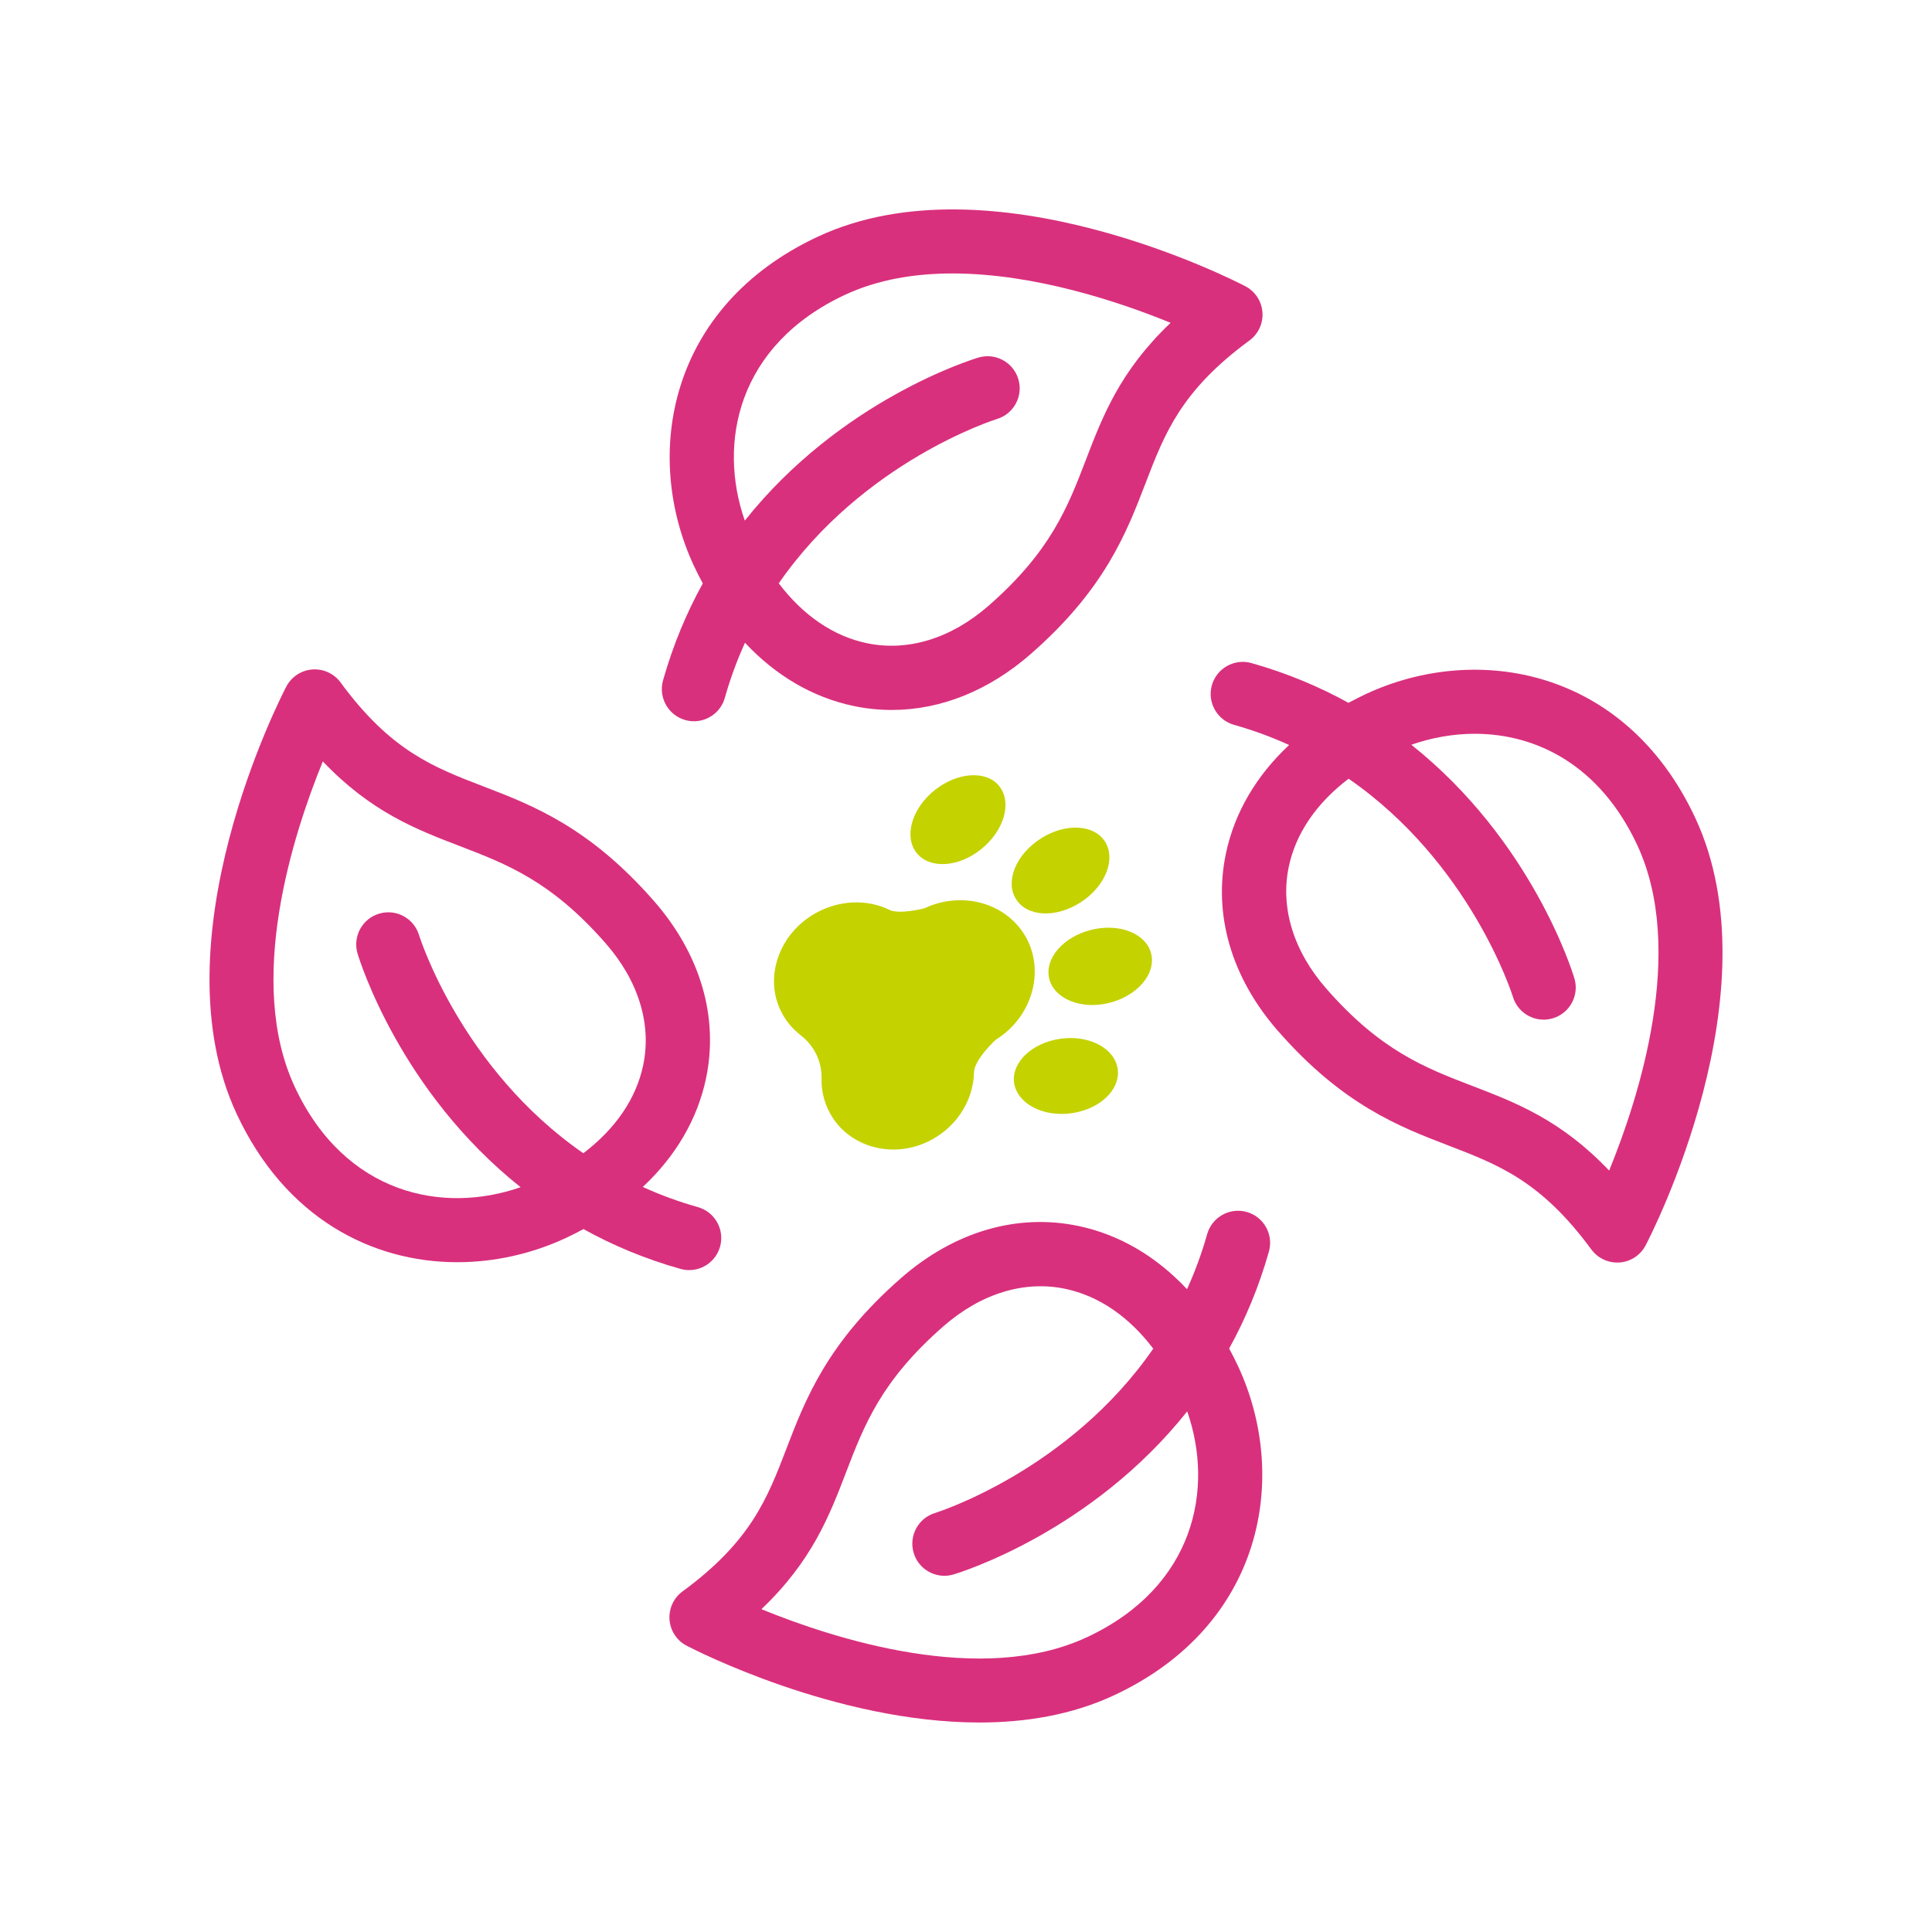 <svg width="306" height="306" viewBox="0 0 306 306" fill="none" xmlns="http://www.w3.org/2000/svg">
<path d="M108.533 114.044C108.993 114.175 109.46 114.235 109.914 114.235C112.131 114.235 114.169 112.771 114.803 110.53C115.675 107.428 116.757 104.523 117.994 101.804C122.847 106.991 128.686 110.44 135.153 111.808C137.179 112.239 139.217 112.448 141.249 112.448C148.959 112.448 156.597 109.406 163.255 103.585C174.987 93.329 178.429 84.376 181.459 76.476C184.472 68.64 187.072 61.869 197.889 53.932C199.306 52.892 200.083 51.201 199.951 49.45C199.82 47.699 198.792 46.145 197.238 45.332C195.612 44.483 157.052 24.653 129.558 37.473C105.849 48.529 101.732 72.089 109.913 89.636C110.355 90.586 110.827 91.5 111.312 92.403C108.784 96.975 106.62 102.079 105.012 107.769C104.259 110.476 105.831 113.279 108.533 114.044L108.533 114.044ZM133.862 46.683C139.067 44.257 144.918 43.312 150.859 43.312C163.936 43.312 177.438 47.872 185.404 51.129C177.389 58.762 174.652 65.892 171.987 72.836C169.124 80.295 166.416 87.341 156.579 95.936C150.632 101.135 143.771 103.239 137.257 101.864C131.962 100.747 127.187 97.454 123.344 92.392C136.707 73.076 157.511 66.489 157.889 66.369C160.572 65.562 162.096 62.735 161.289 60.046C160.482 57.356 157.655 55.832 154.966 56.633C153.795 56.986 133.134 63.393 117.965 82.457C113.68 70.217 116.752 54.667 133.863 46.68L133.862 46.683Z" fill="#D9307D"/>
<path d="M107.776 200.973C108.236 201.105 108.702 201.165 109.157 201.165C111.374 201.165 113.412 199.7 114.045 197.459C114.804 194.758 113.233 191.955 110.537 191.19C107.435 190.317 104.531 189.235 101.811 187.998C106.999 183.145 110.447 177.306 111.816 170.839C113.866 161.128 110.949 151.147 103.598 142.731C93.342 130.999 84.389 127.556 76.489 124.526C68.654 121.514 61.882 118.914 53.946 108.096C52.906 106.68 51.22 105.903 49.463 106.035C47.712 106.166 46.158 107.194 45.345 108.748C44.497 110.374 24.666 148.933 37.486 176.428C45.172 192.905 58.894 199.921 72.437 199.915C78.383 199.915 84.294 198.565 89.649 196.066C90.599 195.624 91.514 195.152 92.416 194.668C96.982 197.208 102.086 199.371 107.776 200.973ZM46.683 172.135C38.901 155.461 46.396 132.182 51.13 120.595C58.762 128.609 65.892 131.347 72.837 134.012C80.295 136.875 87.342 139.582 95.936 149.42C101.136 155.366 103.24 162.228 101.865 168.742C100.747 174.037 97.454 178.812 92.392 182.655C73.076 169.292 66.489 148.488 66.369 148.11C65.562 145.427 62.736 143.903 60.046 144.71C57.357 145.516 55.833 148.343 56.633 151.033C56.986 152.204 63.393 172.865 82.457 188.033C70.217 192.319 54.667 189.247 46.681 172.136L46.683 172.135Z" fill="#D9307D"/>
<path d="M197.467 191.956C194.772 191.197 191.963 192.769 191.198 195.465C190.325 198.567 189.243 201.471 188.006 204.191C183.153 199.003 177.314 195.554 170.847 194.186C161.135 192.136 151.154 195.053 142.739 202.404C131.007 212.66 127.564 221.612 124.534 229.513C121.522 237.348 118.922 244.12 108.104 252.056C106.688 253.096 105.911 254.788 106.042 256.539C106.174 258.29 107.202 259.844 108.756 260.657C109.987 261.302 132.381 272.819 155.115 272.819C162.412 272.819 169.751 271.629 176.433 268.516C200.143 257.459 204.259 233.899 196.078 216.353C195.636 215.403 195.164 214.488 194.68 213.586C197.208 209.013 199.371 203.91 200.979 198.22C201.738 195.524 200.166 192.721 197.465 191.956H197.467ZM172.138 259.317C155.464 267.099 132.185 259.604 120.598 254.871C128.612 247.238 131.35 240.108 134.015 233.164C136.878 225.705 139.585 218.659 149.423 210.064C155.369 204.865 162.231 202.761 168.745 204.136C174.04 205.253 178.815 208.546 182.658 213.608C169.295 232.924 148.491 239.511 148.113 239.631C145.43 240.438 143.906 243.265 144.713 245.954C145.37 248.16 147.39 249.582 149.578 249.582C150.062 249.582 150.552 249.51 151.036 249.367C152.207 249.014 172.868 242.607 188.036 223.543C192.322 235.783 189.25 251.333 172.139 259.32L172.138 259.317Z" fill="#D9307D"/>
<path d="M268.515 129.566C257.459 105.856 233.904 101.74 216.345 109.921C215.394 110.363 214.48 110.835 213.577 111.319C209.005 108.791 203.901 106.628 198.212 105.02C195.516 104.261 192.707 105.833 191.942 108.534C191.183 111.236 192.755 114.038 195.45 114.803C198.552 115.676 201.457 116.758 204.176 117.995C198.989 122.848 195.54 128.687 194.172 135.154C192.122 144.866 195.038 154.847 202.39 163.262C212.645 174.994 221.598 178.437 229.499 181.467C237.334 184.479 244.105 187.079 252.042 197.897C253.004 199.206 254.528 199.971 256.136 199.971C256.262 199.971 256.393 199.965 256.525 199.959C258.276 199.827 259.83 198.799 260.642 197.245C261.509 195.614 281.339 157.052 268.513 129.566L268.515 129.566ZM254.865 185.398C247.233 177.383 240.102 174.646 233.158 171.98C225.699 169.118 218.653 166.41 210.058 156.573C204.859 150.626 202.755 143.765 204.13 137.251C205.247 131.955 208.54 127.18 213.602 123.337C232.919 136.701 239.505 157.505 239.625 157.882C240.289 160.082 242.303 161.498 244.49 161.498C244.974 161.498 245.464 161.426 245.948 161.283C248.638 160.476 250.162 157.649 249.361 154.96C249.008 153.788 242.601 133.127 223.537 117.959C226.723 116.842 230.135 116.22 233.578 116.22C243.367 116.22 253.414 121.199 259.32 133.857C267.09 150.538 259.601 173.815 254.867 185.398L254.865 185.398Z" fill="#D9307D"/>
<path d="M158.322 124.587C160.33 127.191 158.991 131.642 155.351 134.539C151.712 137.436 147.151 137.646 145.143 135.043C143.135 132.439 144.432 127.989 148.114 125.091C151.754 122.236 156.355 121.984 158.322 124.587Z" fill="#C4D200"/>
<path d="M160.916 142.391C159.159 139.62 160.916 135.295 164.848 132.817C168.739 130.298 173.341 130.55 175.056 133.363C176.772 136.177 175.014 140.46 171.124 142.937C167.191 145.456 162.631 145.204 160.916 142.391Z" fill="#C4D200"/>
<path d="M167.986 164.52C172.504 163.89 176.562 166.031 177.023 169.307C177.483 172.582 174.219 175.689 169.701 176.319C165.183 176.949 161.125 174.807 160.623 171.532C160.163 168.299 163.426 165.15 167.986 164.52Z" fill="#C4D200"/>
<path d="M166.187 155.03C165.392 151.839 168.404 148.354 172.881 147.262C177.357 146.17 181.583 147.892 182.336 151.083C183.089 154.274 180.119 157.759 175.642 158.851C171.249 159.943 166.982 158.221 166.187 155.03Z" fill="#C4D200"/>
<path d="M128.911 144.785C123.891 147.724 121.464 153.602 123.096 158.683C123.807 160.909 125.146 162.672 126.819 163.974C128.995 165.654 130.208 168.173 130.124 170.944C130.083 173.044 130.668 175.143 131.882 177.033C134.81 181.526 140.793 183.289 146.106 181.19C151.126 179.216 154.18 174.556 154.264 169.853C154.306 167.837 157.653 164.688 157.82 164.604C163.049 161.329 165.267 154.82 163.008 149.487C160.372 143.357 152.883 140.837 146.399 143.861C146.273 143.903 142.466 144.869 140.876 144.113C137.362 142.391 132.844 142.475 128.911 144.785Z" fill="#C4D200"/>
</svg>
